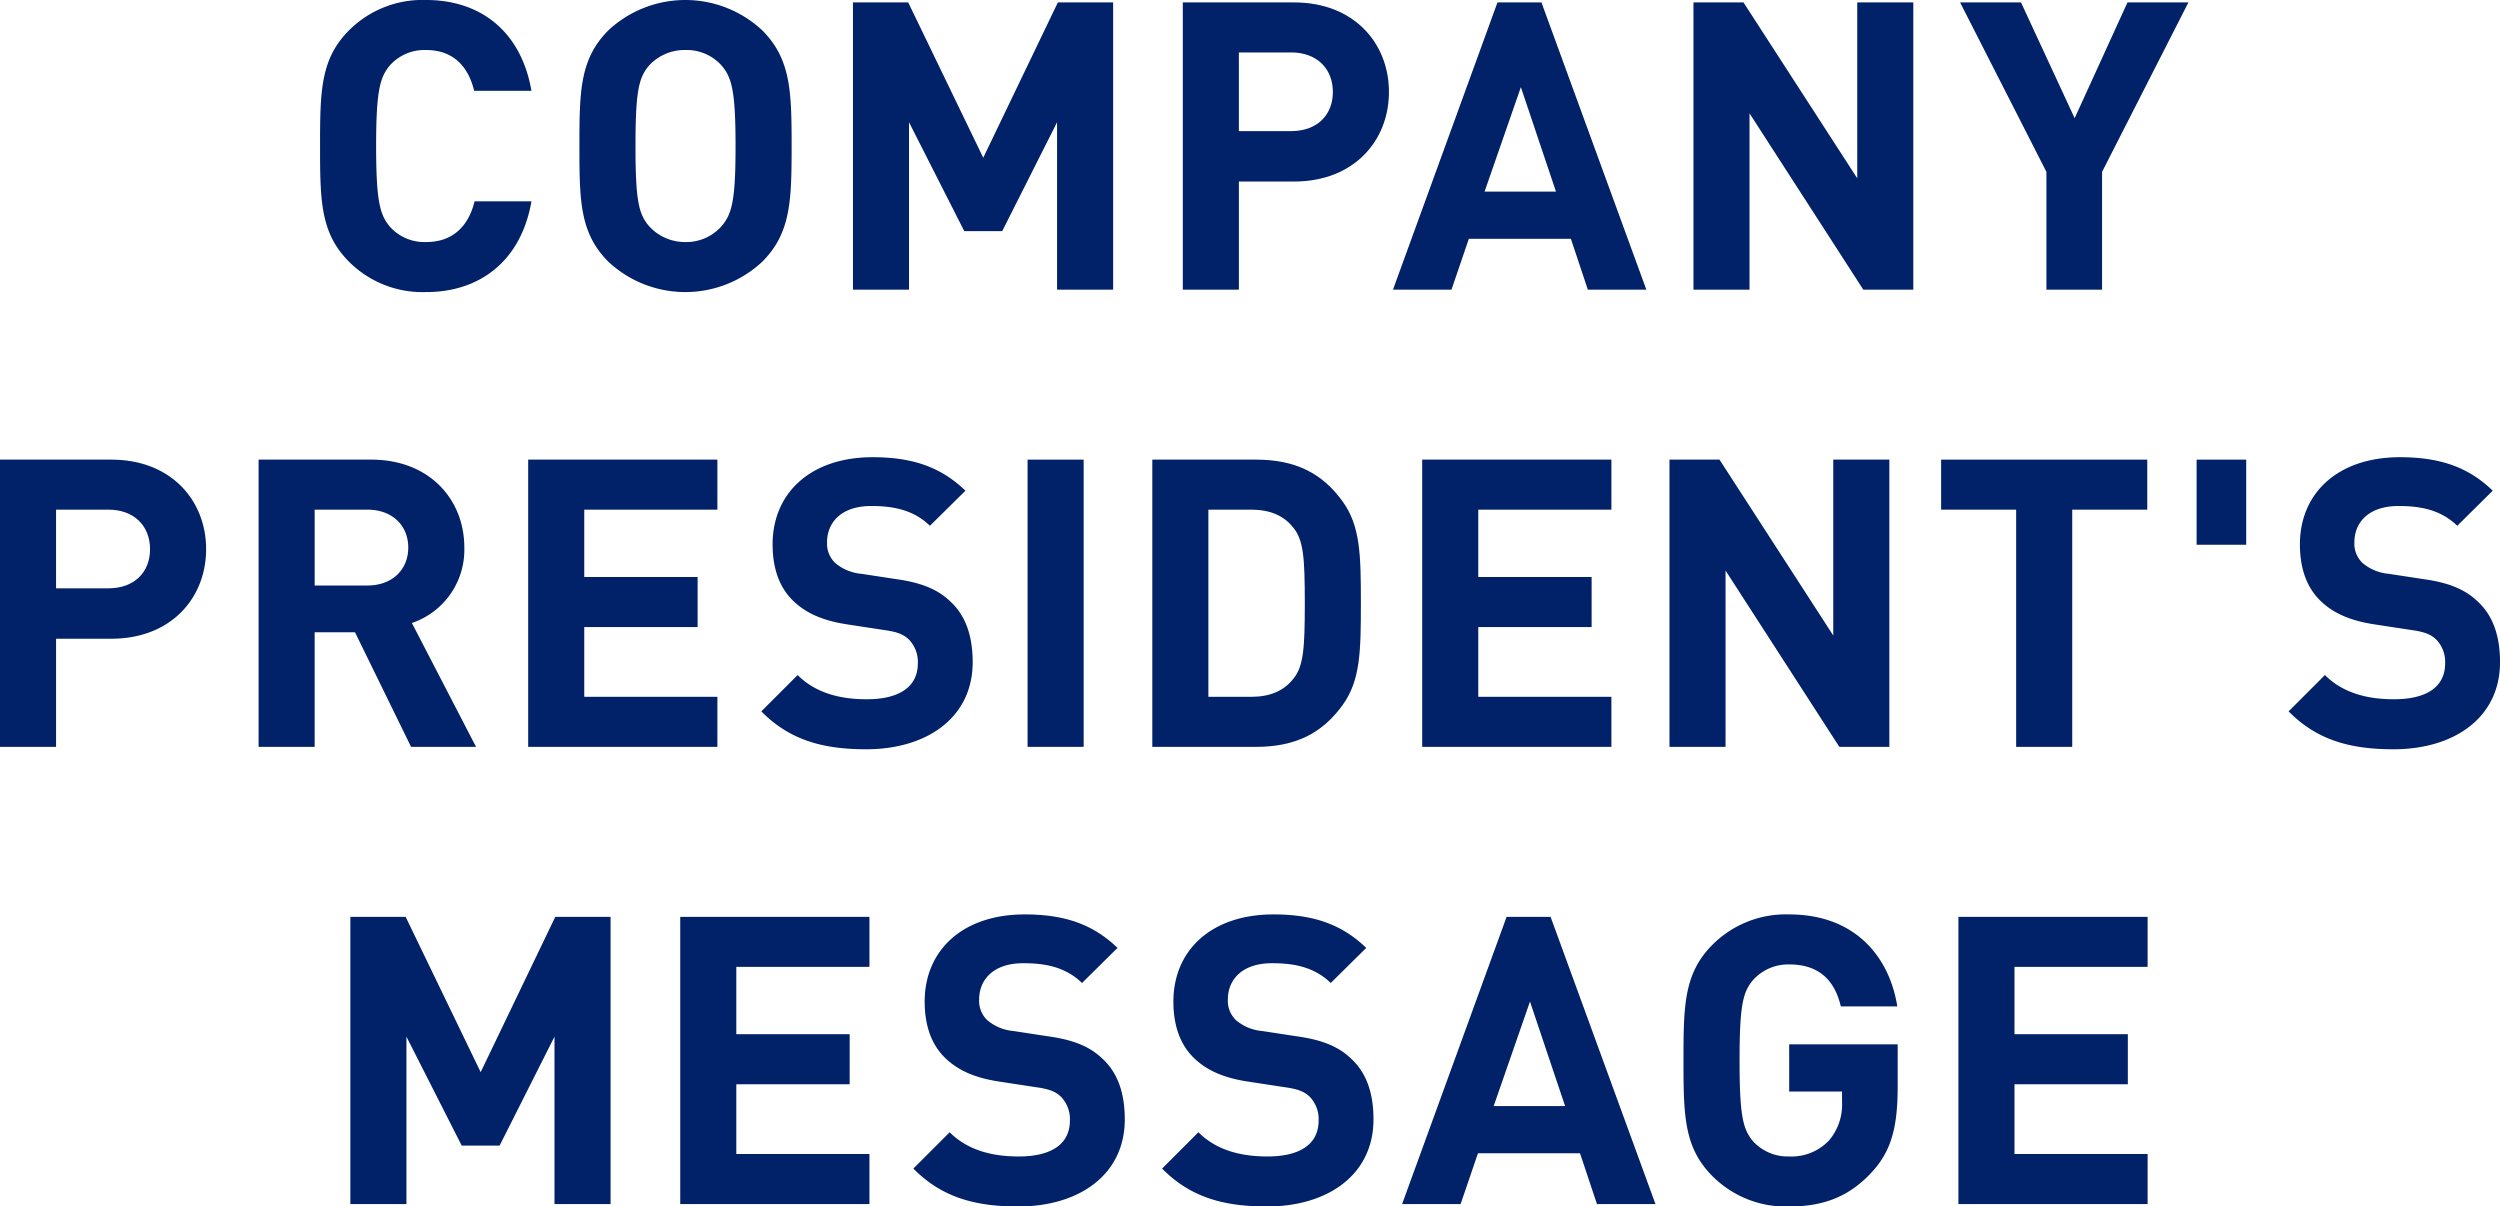 <svg xmlns="http://www.w3.org/2000/svg" width="371.82" height="179.439" viewBox="0 0 371.82 179.439"><g transform="translate(-9751.762 -3244.941)"><path d="M7781.145,2299.379a15.443,15.443,0,0,1-11.46-4.5c-4.26-4.259-4.32-9.058-4.32-17.219s.06-12.959,4.32-17.219a15.451,15.451,0,0,1,11.46-4.5c7.978,0,14.1,4.56,15.658,13.5h-8.519c-.84-3.479-3-6.059-7.139-6.059a6.9,6.9,0,0,0-5.341,2.22c-1.56,1.8-2.1,3.9-2.1,12.059s.539,10.26,2.1,12.06a6.9,6.9,0,0,0,5.341,2.22c4.139,0,6.358-2.58,7.2-6.059h8.46c-1.559,8.939-7.739,13.5-15.658,13.5" transform="translate(2034 989)" fill="#012169"/><path d="M7831.117,2294.88a16.765,16.765,0,0,1-22.859,0c-4.26-4.26-4.319-9.06-4.319-17.219s.059-12.96,4.319-17.22a16.768,16.768,0,0,1,22.859,0c4.259,4.26,4.381,9.06,4.381,17.22s-.122,12.959-4.381,17.219m-6.058-29.219a6.94,6.94,0,0,0-5.341-2.28,7.163,7.163,0,0,0-5.4,2.28c-1.561,1.8-2.04,3.84-2.04,12s.479,10.139,2.04,11.939a7.2,7.2,0,0,0,5.4,2.34,6.98,6.98,0,0,0,5.341-2.34c1.558-1.8,2.1-3.78,2.1-11.939s-.541-10.2-2.1-12" transform="translate(2034 989)" fill="#012169"/><path d="M7874.977,2299.02v-24.9l-8.159,16.2h-5.64l-8.22-16.2v24.9h-8.338V2256.3h8.218l11.16,23.1,11.1-23.1h8.219v42.718Z" transform="translate(2034 989)" fill="#012169"/><path d="M7910.238,2282.94h-8.219v16.08h-8.34V2256.3h16.559c8.881,0,14.1,6.06,14.1,13.32s-5.219,13.319-14.1,13.319m-.42-19.2h-7.8v11.7h7.8c3.78,0,6.18-2.339,6.18-5.819s-2.4-5.88-6.18-5.88" transform="translate(2034 989)" fill="#012169"/><path d="M7953.918,2299.02l-2.52-7.56h-15.179l-2.58,7.56h-8.7l15.54-42.719h6.54l15.6,42.719Zm-9.959-30.119-5.4,15.539h10.62Z" transform="translate(2034 989)" fill="#012169"/><path d="M7994.885,2299.02l-16.919-26.219v26.219h-8.339V2256.3h7.44l16.919,26.159V2256.3h8.338v42.718Z" transform="translate(2034 989)" fill="#012169"/><path d="M8030.4,2281.5v17.519h-8.279V2281.5l-12.84-25.2h9.059l7.98,17.219,7.859-17.219h9.061Z" transform="translate(2034 989)" fill="#012169"/><path d="M7734.32,2350.94H7726.1v16.08h-8.34V2324.3h16.559c8.881,0,14.1,6.06,14.1,13.32s-5.219,13.319-14.1,13.319m-.42-19.2h-7.8v11.7h7.8c3.78,0,6.18-2.339,6.18-5.819s-2.4-5.88-6.18-5.88" transform="translate(2034 989)" fill="#012169"/><path d="M7778.9,2367.02l-8.339-17.04h-6v17.04h-8.338V2324.3h16.738c8.7,0,13.86,5.94,13.86,13.08a11.5,11.5,0,0,1-7.8,11.219l9.54,18.42Zm-6.478-35.279h-7.861v11.28h7.861c3.658,0,6.059-2.34,6.059-5.64s-2.4-5.64-6.059-5.64" transform="translate(2034 989)" fill="#012169"/><path d="M7796.318,2367.02V2324.3h28.139v7.439h-19.8v10.02h16.859v7.44h-16.859v10.379h19.8v7.44Z" transform="translate(2034 989)" fill="#012169"/><path d="M7846.592,2367.379c-6.479,0-11.4-1.379-15.6-5.639l5.4-5.4c2.7,2.7,6.358,3.6,10.259,3.6,4.979,0,7.619-1.919,7.619-5.339a4.791,4.791,0,0,0-1.32-3.54c-.84-.78-1.68-1.141-3.84-1.44l-5.1-.78c-3.78-.54-6.36-1.681-8.28-3.54-2.04-1.98-3.061-4.8-3.061-8.4,0-7.62,5.642-12.96,14.881-12.96,5.88,0,10.139,1.441,13.8,4.981l-5.282,5.219c-2.638-2.579-5.939-2.94-8.757-2.94-4.441,0-6.542,2.459-6.542,5.4a3.973,3.973,0,0,0,1.2,3.059,6.919,6.919,0,0,0,3.9,1.621l5.1.78c3.9.54,6.3,1.56,8.158,3.359,2.281,2.1,3.3,5.161,3.3,9,0,8.279-6.84,12.959-15.84,12.959" transform="translate(2034 989)" fill="#012169"/><rect width="8.34" height="42.718" transform="translate(9904.592 3313.301)" fill="#012169"/><path d="M7917.462,2360.78c-3.06,4.26-7.08,6.24-12.9,6.24h-15.419V2324.3h15.419c5.82,0,9.84,1.98,12.9,6.24,2.64,3.66,2.7,8.04,2.7,15.12s-.06,11.459-2.7,15.119m-7.38-26.4c-1.38-1.74-3.42-2.64-6.24-2.64h-6.36v27.839h6.36c2.82,0,4.86-.9,6.24-2.64,1.561-1.86,1.74-4.56,1.74-11.279s-.179-9.42-1.74-11.28" transform="translate(2034 989)" fill="#012169"/><path d="M7929.283,2367.02V2324.3h28.139v7.439h-19.8v10.02h16.859v7.44h-16.859v10.379h19.8v7.44Z" transform="translate(2034 989)" fill="#012169"/><path d="M7991.322,2367.02,7974.4,2340.8v26.219h-8.34V2324.3h7.44l16.92,26.159V2324.3h8.339v42.718Z" transform="translate(2034 989)" fill="#012169"/><path d="M8025.961,2331.741v35.279h-8.34v-35.279h-11.16v-7.44h30.658v7.44Z" transform="translate(2034 989)" fill="#012169"/><rect width="7.379" height="12.659" transform="translate(10078.459 3313.301)" fill="#012169"/><path d="M8073.743,2367.379c-6.479,0-11.4-1.379-15.6-5.639l5.4-5.4c2.7,2.7,6.36,3.6,10.26,3.6,4.98,0,7.62-1.919,7.62-5.339a4.8,4.8,0,0,0-1.32-3.54c-.839-.78-1.68-1.141-3.839-1.44l-5.1-.78c-3.781-.54-6.36-1.681-8.28-3.54-2.04-1.98-3.06-4.8-3.06-8.4,0-7.62,5.639-12.96,14.879-12.96,5.88,0,10.14,1.441,13.8,4.981l-5.28,5.219c-2.639-2.579-5.939-2.94-8.759-2.94-4.44,0-6.539,2.459-6.539,5.4a3.975,3.975,0,0,0,1.2,3.059,6.921,6.921,0,0,0,3.9,1.621l5.1.78c3.9.54,6.3,1.56,8.16,3.359,2.279,2.1,3.3,5.161,3.3,9,0,8.279-6.84,12.959-15.839,12.959" transform="translate(2034 989)" fill="#012169"/><path d="M7800.23,2435.02v-24.9l-8.16,16.2h-5.64l-8.22-16.2v24.9h-8.339V2392.3h8.22l11.159,23.1,11.1-23.1h8.221v42.718Z" transform="translate(2034 989)" fill="#012169"/><path d="M7818.933,2435.02V2392.3h28.139v7.439h-19.8v10.02h16.859v7.44h-16.859v10.379h19.8v7.44Z" transform="translate(2034 989)" fill="#012169"/><path d="M7869.206,2435.379c-6.479,0-11.4-1.379-15.6-5.639l5.4-5.4c2.7,2.7,6.36,3.6,10.26,3.6,4.98,0,7.62-1.919,7.62-5.339a4.8,4.8,0,0,0-1.32-3.54c-.839-.78-1.68-1.141-3.839-1.44l-5.1-.78c-3.781-.54-6.36-1.681-8.28-3.54-2.04-1.98-3.06-4.8-3.06-8.4,0-7.62,5.639-12.96,14.879-12.96,5.88,0,10.14,1.441,13.8,4.981l-5.28,5.219c-2.639-2.579-5.939-2.94-8.759-2.94-4.44,0-6.539,2.459-6.539,5.4a3.975,3.975,0,0,0,1.2,3.059,6.921,6.921,0,0,0,3.9,1.621l5.1.78c3.9.54,6.3,1.56,8.16,3.359,2.279,2.1,3.3,5.161,3.3,9,0,8.279-6.84,12.959-15.839,12.959" transform="translate(2034 989)" fill="#012169"/><path d="M7906.2,2435.379c-6.479,0-11.4-1.379-15.6-5.639l5.4-5.4c2.7,2.7,6.359,3.6,10.26,3.6,4.979,0,7.619-1.919,7.619-5.339a4.792,4.792,0,0,0-1.321-3.54c-.839-.78-1.679-1.141-3.839-1.44l-5.1-.78c-3.779-.54-6.359-1.681-8.279-3.54-2.04-1.98-3.061-4.8-3.061-8.4,0-7.62,5.641-12.96,14.88-12.96,5.88,0,10.14,1.441,13.8,4.981l-5.281,5.219c-2.639-2.579-5.939-2.94-8.758-2.94-4.441,0-6.541,2.459-6.541,5.4a3.974,3.974,0,0,0,1.2,3.059,6.921,6.921,0,0,0,3.9,1.621l5.1.78c3.9.54,6.3,1.56,8.159,3.359,2.28,2.1,3.3,5.161,3.3,9,0,8.279-6.84,12.959-15.84,12.959" transform="translate(2034 989)" fill="#012169"/><path d="M7955.274,2435.02l-2.521-7.56h-15.178l-2.58,7.56h-8.7l15.541-42.719h6.54l15.6,42.719Zm-9.96-30.119-5.4,15.539h10.62Z" transform="translate(2034 989)" fill="#012169"/><path d="M7995.924,2430.52c-3.54,3.72-7.5,4.86-12.06,4.86a15.4,15.4,0,0,1-11.4-4.5c-4.259-4.26-4.319-9.06-4.319-17.219s.06-12.96,4.319-17.22a15.406,15.406,0,0,1,11.4-4.5c9.96,0,14.94,6.479,16.079,13.679h-8.4c-.96-4.08-3.419-6.24-7.679-6.24a7.027,7.027,0,0,0-5.34,2.28c-1.56,1.8-2.04,3.84-2.04,12s.48,10.259,2.04,12.059a6.986,6.986,0,0,0,5.34,2.22,7.667,7.667,0,0,0,5.941-2.4,8.227,8.227,0,0,0,1.92-5.7v-1.56h-7.861v-7.019H8000v6.239c0,6.18-.961,9.78-4.079,13.02" transform="translate(2034 989)" fill="#012169"/><path d="M8009.033,2435.02V2392.3h28.139v7.439h-19.8v10.02h16.859v7.44h-16.859v10.379h19.8v7.44Z" transform="translate(2034 989)" fill="#012169"/></g></svg>